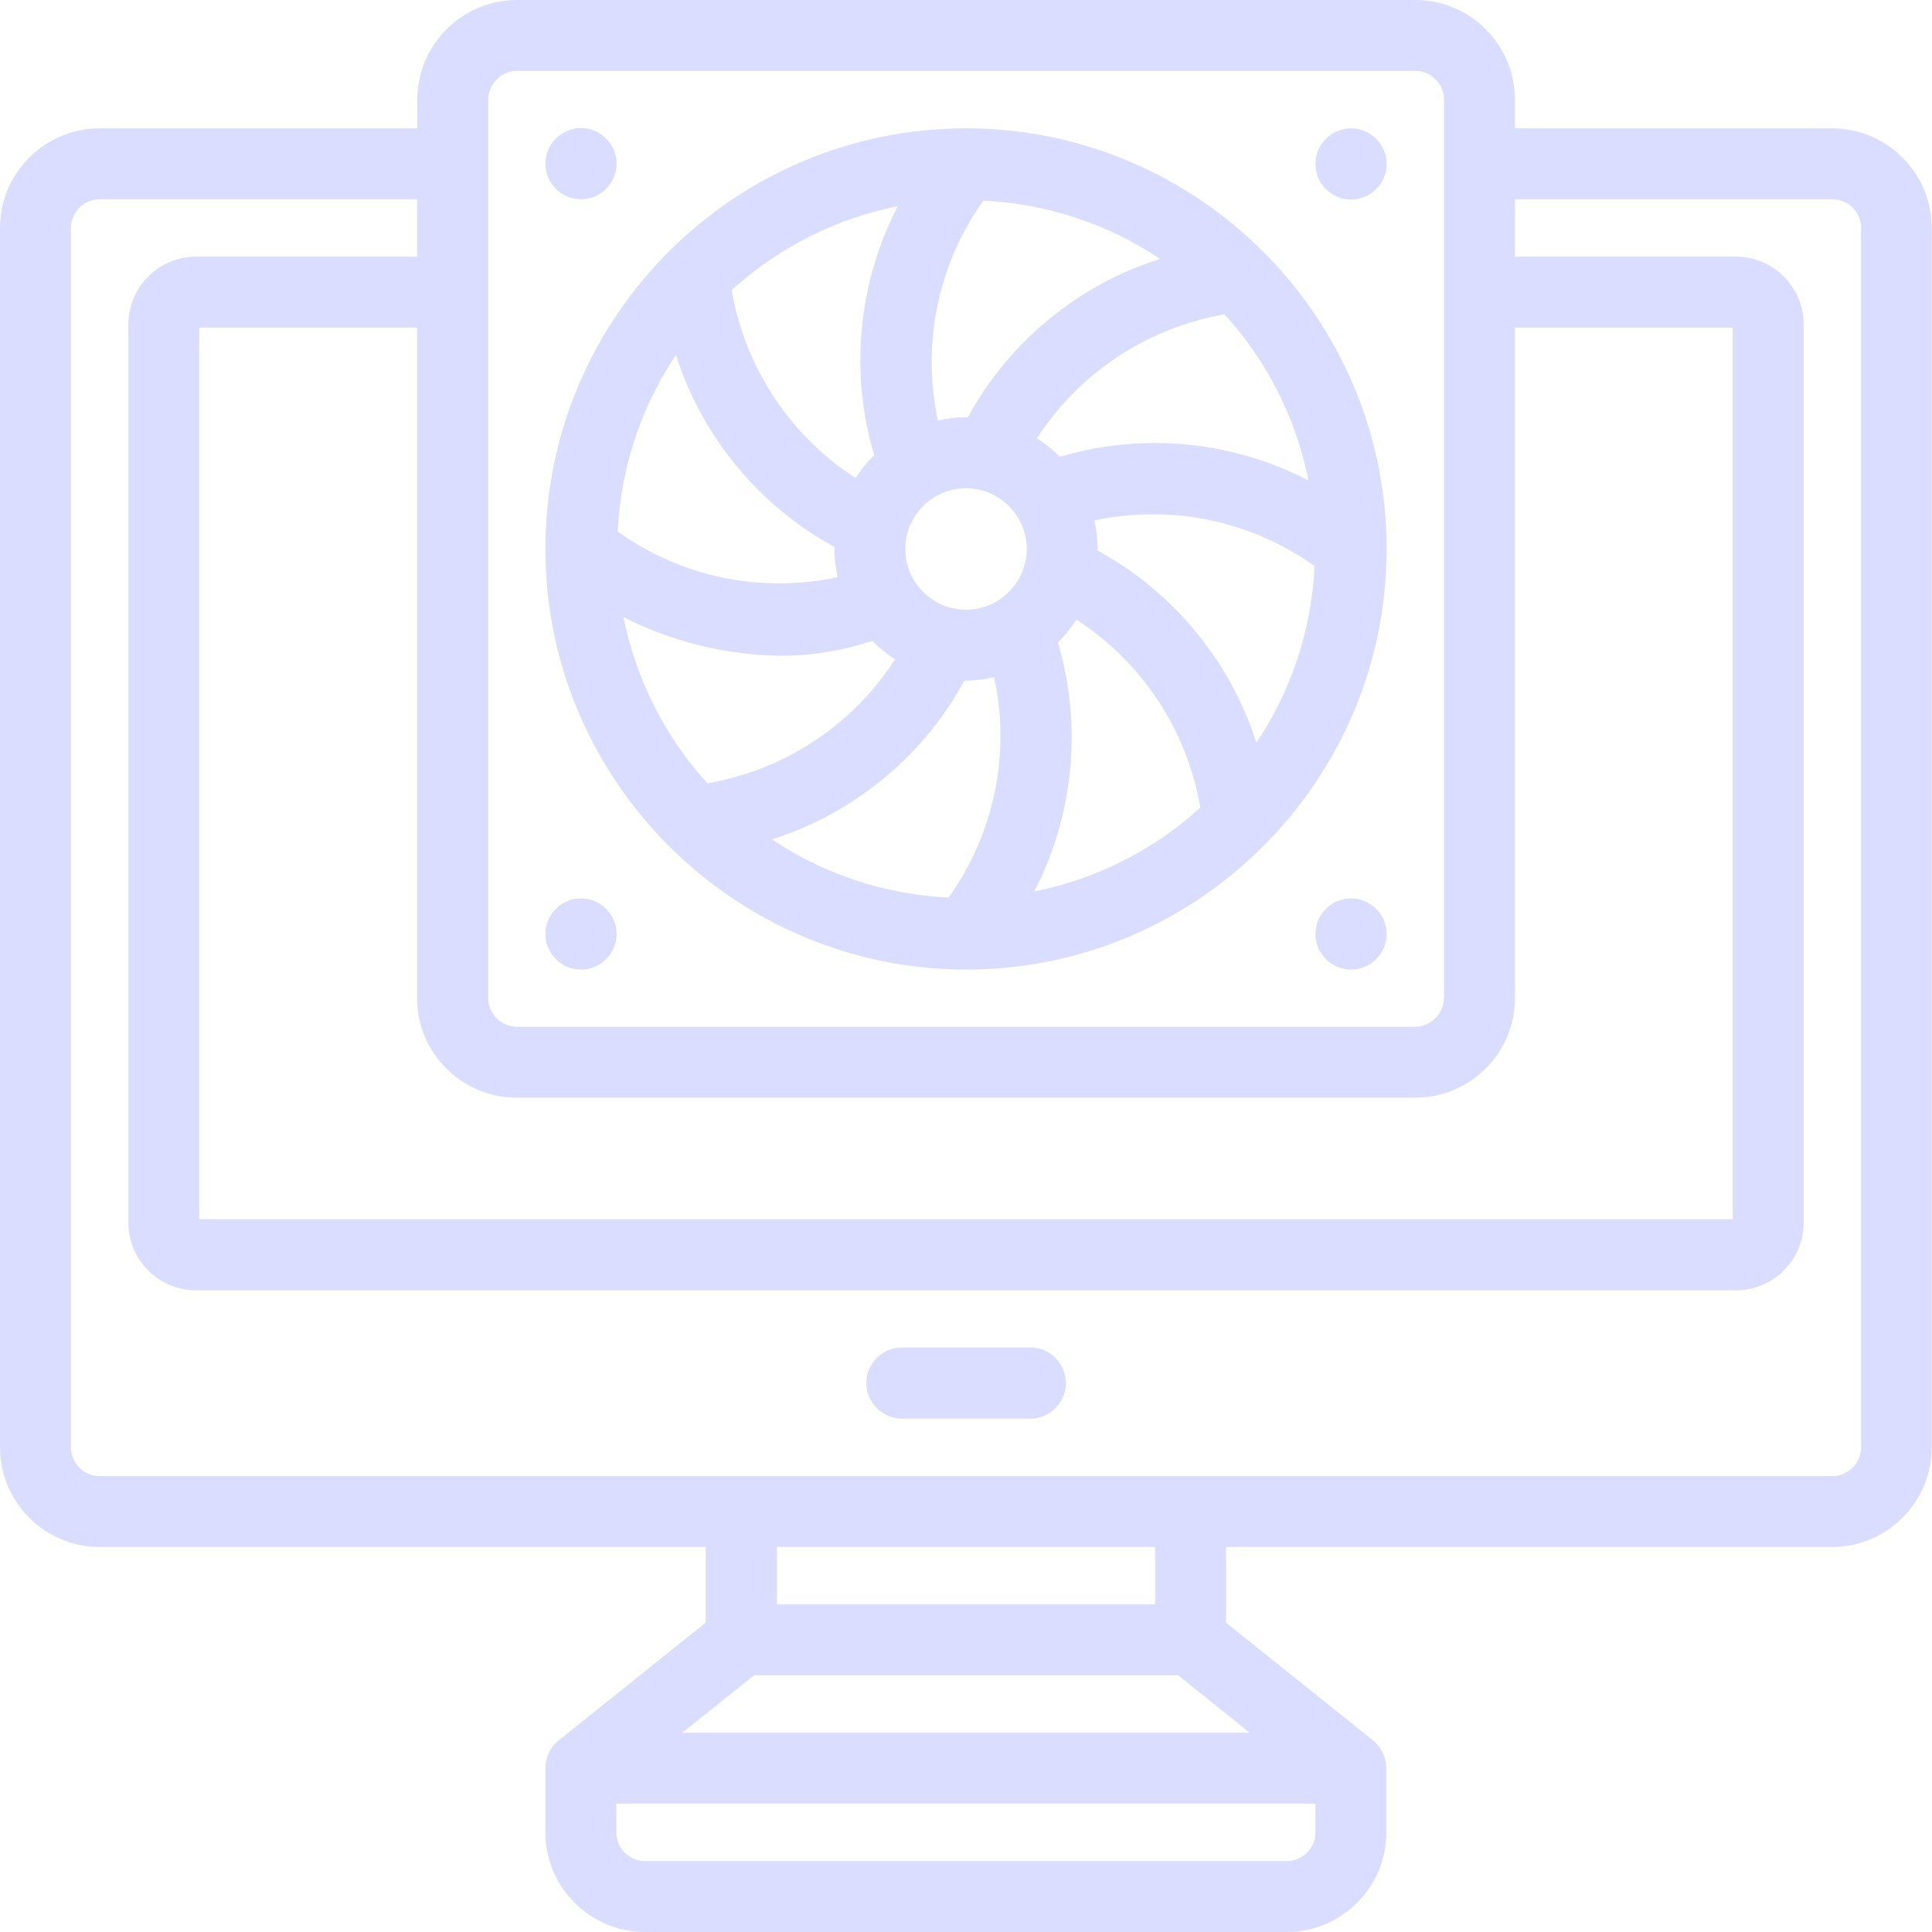<?xml version="1.0" encoding="UTF-8"?>
<svg id="Layer_1" data-name="Layer 1" xmlns="http://www.w3.org/2000/svg" width="70" height="70" viewBox="0 0 70 70">
  <defs>
    <style>
      .cls-1 {
        fill: #daddff;
        stroke-width: 0px;
      }
    </style>
  </defs>
  <path class="cls-1" d="M66.39,4.65h-11.5v-1.04c0-1.99-1.62-3.61-3.61-3.61H18.73c-1.99,0-3.61,1.62-3.61,3.61v1.04H3.61c-1.99,0-3.61,1.62-3.61,3.61v44.18c0,1.99,1.62,3.61,3.61,3.61h21.96v2.74l-5.33,4.27c-.31.24-.48.61-.48,1.01v2.32c0,1.99,1.62,3.61,3.61,3.61h23.25c1.99,0,3.61-1.62,3.61-3.61v-2.32c0-.39-.18-.76-.48-1.01l-5.33-4.27v-2.74h21.96c1.99,0,3.61-1.62,3.61-3.61V8.26c0-1.99-1.62-3.61-3.61-3.61ZM28.15,58.13v-2.08h13.7v2.08h-13.7ZM47.66,66.39c0,.57-.47,1.04-1.04,1.04h-23.25c-.57,0-1.04-.47-1.04-1.04v-1.04h25.33v1.04ZM24.72,62.78l2.6-2.08h15.37l2.59,2.08h-20.56ZM52.31,36.16c0,.57-.47,1.04-1.04,1.04H18.73c-.57,0-1.04-.47-1.04-1.04V3.61c0-.57.47-1.04,1.04-1.04h32.55c.57,0,1.04.47,1.04,1.04v32.55ZM2.57,8.26c0-.57.47-1.04,1.04-1.04h11.5v2.08H7.1c-1.35,0-2.45,1.1-2.45,2.45v32.55c0,1.35,1.1,2.45,2.45,2.45h55.8c1.35,0,2.45-1.1,2.45-2.45V11.75c0-1.35-1.1-2.45-2.45-2.45h-8.01v-2.08h11.5c.57,0,1.04.47,1.04,1.04v44.18c0,.57-.47,1.04-1.04,1.04H3.61c-.57,0-1.04-.47-1.04-1.04V8.26ZM18.73,39.77h32.55c1.99,0,3.61-1.62,3.61-3.61V11.87h7.89v32.3H7.22V11.87h7.89v24.29c0,1.99,1.62,3.61,3.61,3.61Z"/>
  <path class="cls-1" d="M32.68,51.4h4.65c.71,0,1.29-.58,1.29-1.29s-.58-1.29-1.29-1.29h-4.65c-.71,0-1.29.58-1.29,1.29s.58,1.29,1.29,1.29Z"/>
  <path class="cls-1" d="M35,4.65c-8.4,0-15.24,6.83-15.24,15.24,0,8.39,6.85,15.23,15.24,15.24,8.4,0,15.24-6.84,15.24-15.24s-6.84-15.24-15.24-15.24ZM39.65,18.86c2.77-.6,5.67,0,7.98,1.65-.11,2.29-.83,4.49-2.11,6.4-.94-2.96-3.02-5.48-5.75-6.96,0-.02,0-.04,0-.06,0-.34-.05-.69-.12-1.02ZM41.83,16.05c-1.16,0-2.32.17-3.43.5-.25-.25-.53-.48-.83-.67,1.54-2.38,4.01-4.01,6.8-4.49,1.54,1.7,2.59,3.77,3.04,6.02-1.72-.9-3.65-1.36-5.57-1.36ZM38.33,23.28c.25-.25.48-.53.67-.83,2.38,1.54,4.01,4.01,4.49,6.81-1.69,1.54-3.77,2.59-6.02,3.04,1.44-2.76,1.75-6.03.86-9.02ZM27.98,30.41c2.96-.94,5.49-3.02,6.96-5.75.02,0,.04,0,.06,0,.34,0,.69-.05,1.02-.12.6,2.77,0,5.67-1.65,7.98-2.29-.11-4.49-.83-6.4-2.11ZM31.67,16.49c-.25.25-.48.53-.67.83-2.38-1.54-4.01-4.01-4.49-6.81,1.7-1.54,3.77-2.59,6.02-3.04-1.44,2.76-1.75,6.03-.86,9.01ZM30.23,19.83s0,.04,0,.06c0,.34.05.69.12,1.02-2.77.6-5.66,0-7.97-1.65.11-2.29.83-4.49,2.11-6.4.94,2.96,3.02,5.48,5.75,6.96ZM28.26,23.76h0c1.14,0,2.26-.18,3.34-.54.25.25.53.48.83.67-1.54,2.38-4,4.01-6.8,4.49-1.54-1.7-2.59-3.77-3.04-6.02,1.75.89,3.7,1.37,5.67,1.4ZM35,17.69c1.21,0,2.2.99,2.2,2.2s-.99,2.2-2.2,2.2-2.2-.99-2.2-2.2.99-2.2,2.2-2.2ZM35.06,15.12s-.04,0-.06,0c-.34,0-.69.04-1.02.12-.59-2.77,0-5.67,1.65-7.97,2.29.11,4.49.83,6.4,2.11-2.96.93-5.49,3.02-6.97,5.75Z"/>
  <path class="cls-1" d="M21.05,7.22c.71,0,1.29-.58,1.29-1.29s-.58-1.29-1.29-1.29-1.29.58-1.29,1.29.58,1.29,1.29,1.29Z"/>
  <path class="cls-1" d="M21.05,32.55c-.71,0-1.29.58-1.29,1.29s.58,1.29,1.29,1.29,1.29-.58,1.29-1.29-.58-1.29-1.29-1.29Z"/>
  <path class="cls-1" d="M48.95,4.65c-.71,0-1.29.58-1.29,1.29s.58,1.29,1.29,1.29,1.29-.58,1.29-1.29-.58-1.29-1.29-1.29Z"/>
  <path class="cls-1" d="M48.95,32.55c-.71,0-1.29.58-1.29,1.29s.58,1.29,1.29,1.29,1.29-.58,1.29-1.29-.58-1.29-1.29-1.29Z"/>
</svg>